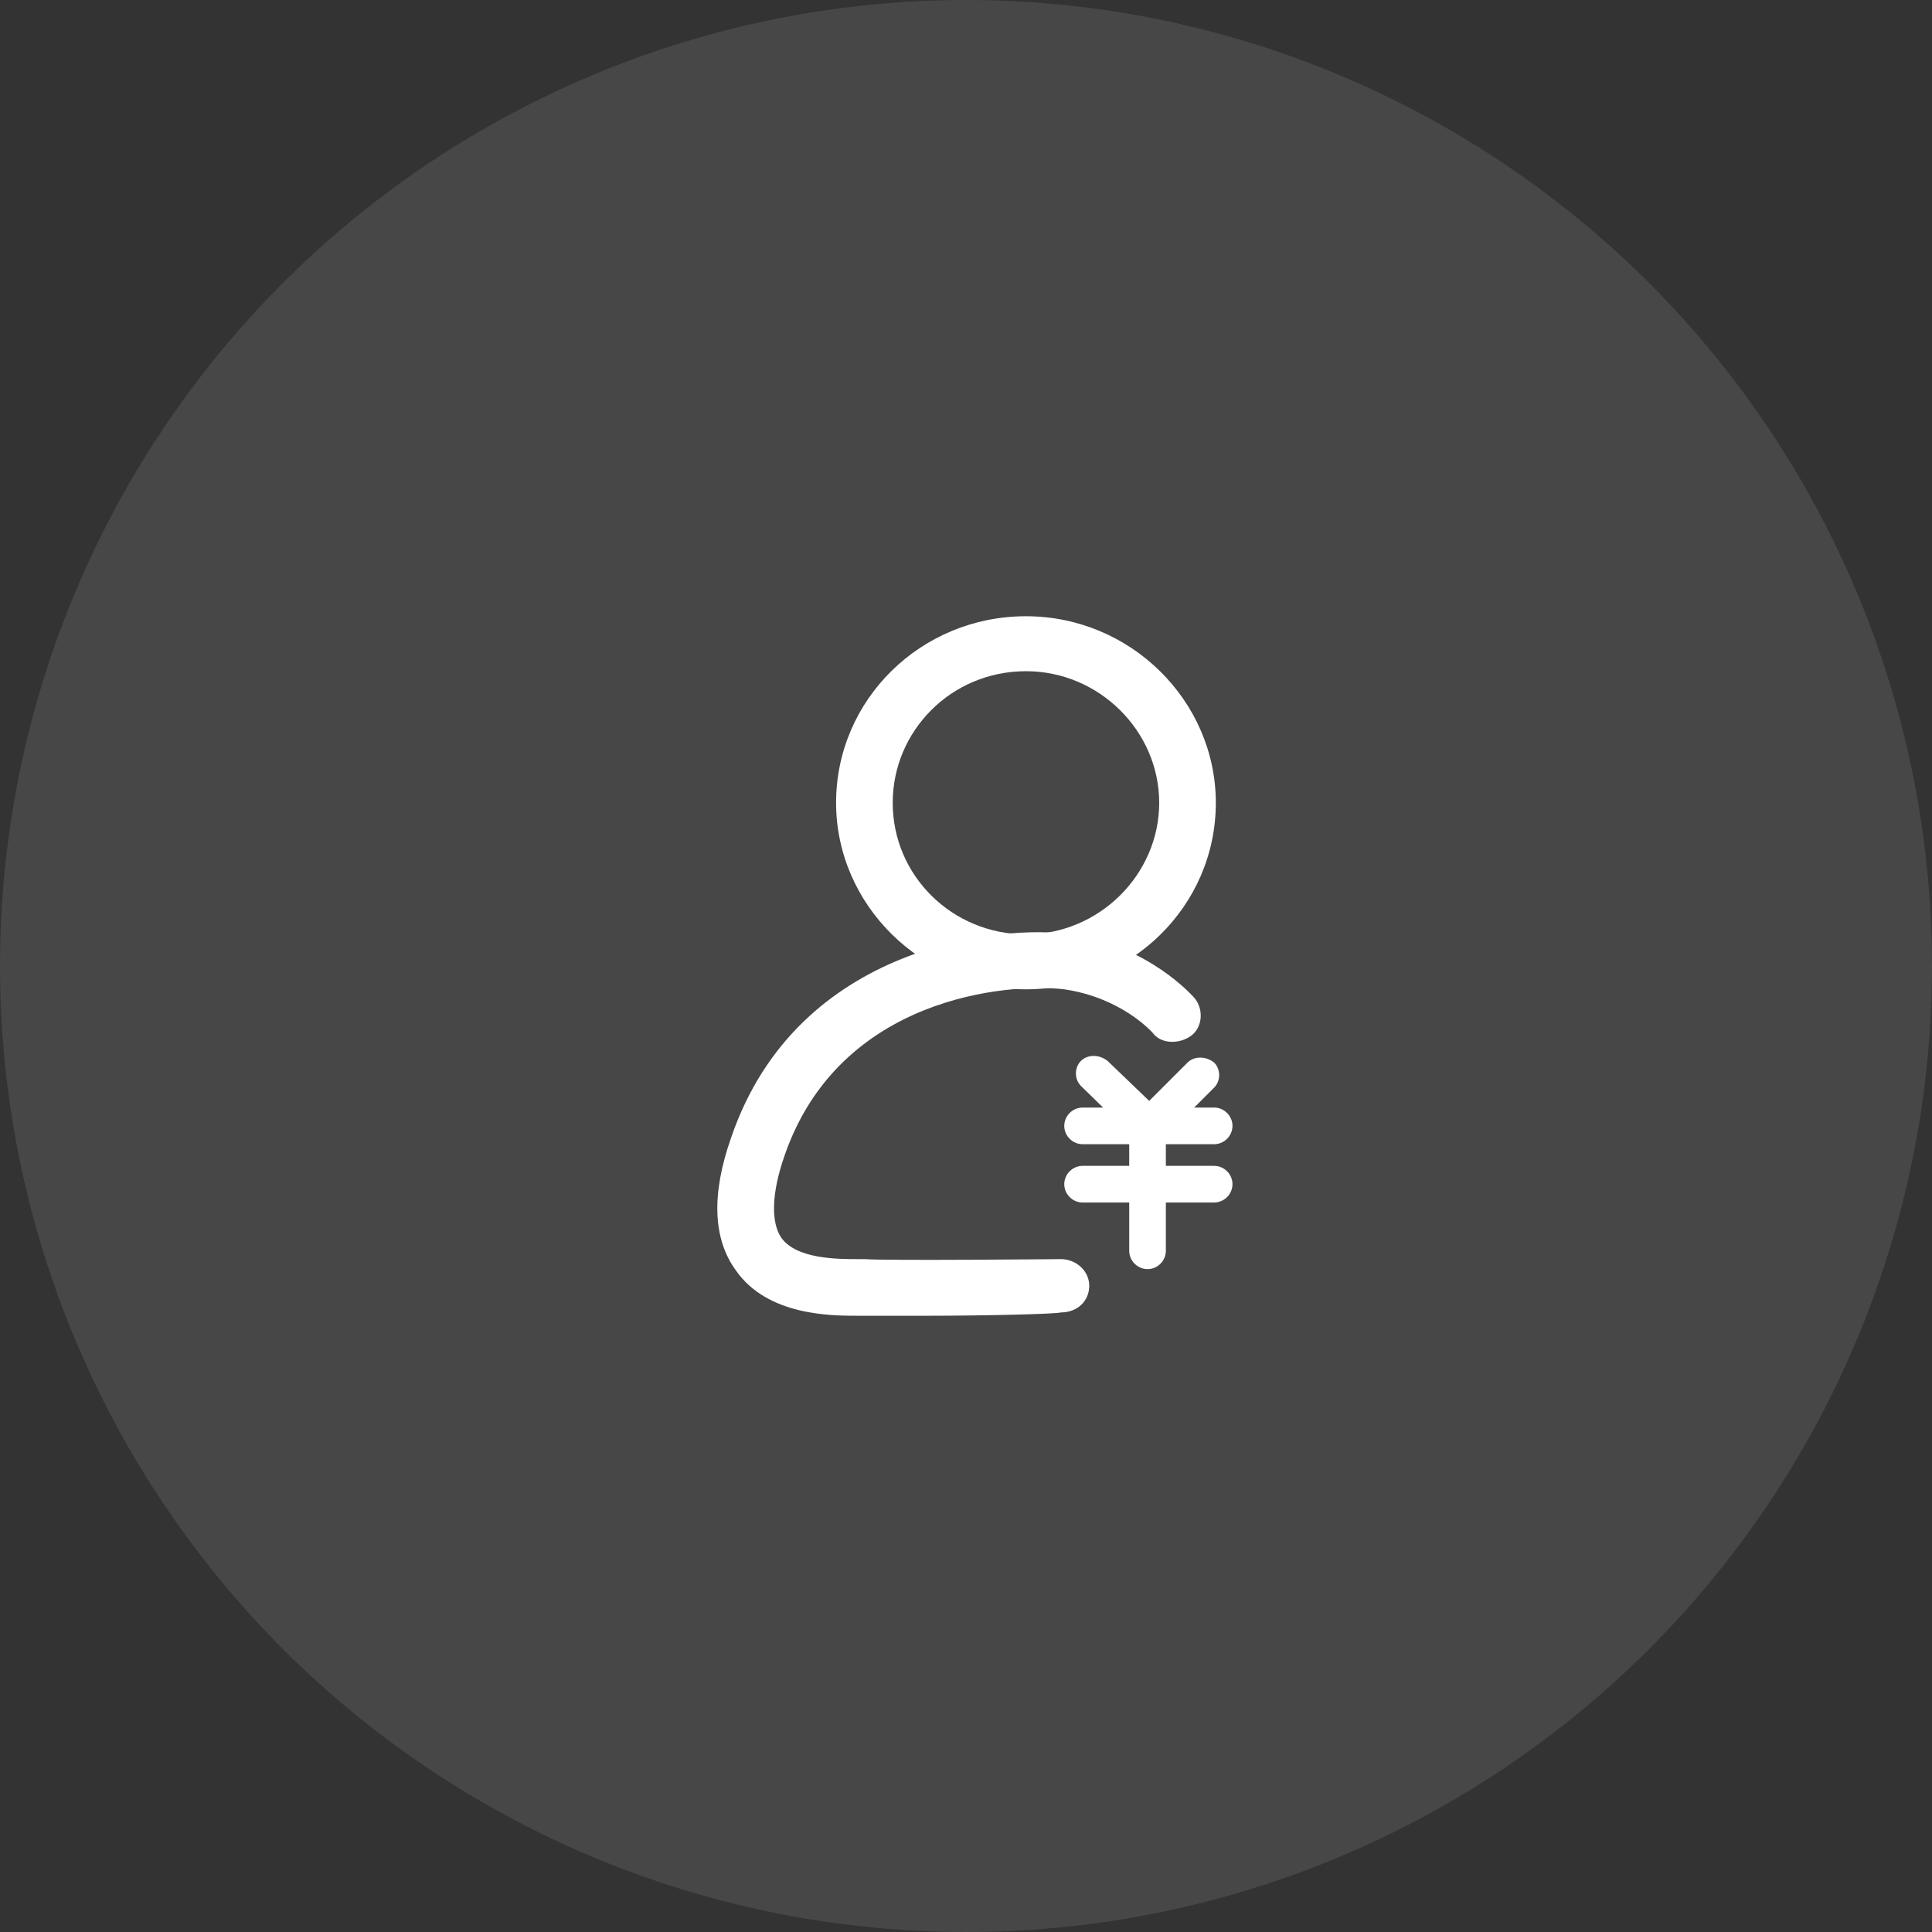 <?xml version="1.0" encoding="utf-8"?>
<!-- Generator: Adobe Illustrator 26.0.0, SVG Export Plug-In . SVG Version: 6.00 Build 0)  -->
<svg version="1.1" id="图层_1" xmlns="http://www.w3.org/2000/svg" xmlns:xlink="http://www.w3.org/1999/xlink" x="0px" y="0px"
	 viewBox="0 0 116 116" style="enable-background:new 0 0 116 116;" xml:space="preserve">
<rect x="0" y="0" width="116" height="116" fill="#333333" stroke="none"/>
<style type="text/css">
	.st0{fill:#FFFFFF;fill-opacity:0.1;}
	.st1{clip-path:url(#SVGID_00000121240501451519611480000002983720052530894219_);}
	.st2{fill:#FFFFFF;}
</style>
<circle class="st0" cx="58" cy="58" r="58"/>
<g>
	<defs>
		<rect id="SVGID_1_" x="43" y="37" width="31" height="42"/>
	</defs>
	<clipPath id="SVGID_00000137831458026545091840000003554524121487071899_">
		<use xlink:href="#SVGID_1_"  style="overflow:visible;"/>
	</clipPath>
	<g style="clip-path:url(#SVGID_00000137831458026545091840000003554524121487071899_);">
		<path class="st2" d="M72.9,68.7H65c-0.6,0-1.1-0.5-1.1-1.1c0-0.6,0.5-1.1,1.1-1.1h7.9c0.6,0,1.1,0.5,1.1,1.1
			C74,68.2,73.5,68.7,72.9,68.7z"/>
		<path class="st2" d="M72.9,72.2H65c-0.6,0-1.1-0.5-1.1-1.1c0-0.6,0.5-1.1,1.1-1.1h7.9c0.6,0,1.1,0.5,1.1,1.1
			C74,71.7,73.5,72.2,72.9,72.2z"/>
		<path class="st2" d="M68.9,76.2c-0.6,0-1.1-0.5-1.1-1.1v-7.5c0-0.6,0.5-1.1,1.1-1.1S70,67,70,67.6v7.5
			C70,75.7,69.5,76.2,68.9,76.2z"/>
		<path class="st2" d="M69,69.2l-4.1-4c-0.4-0.4-0.4-1.1,0-1.5c0.4-0.4,1.1-0.4,1.6,0l2.5,2.4l2.3-2.3c0.4-0.4,1.1-0.4,1.6,0
			c0.4,0.4,0.4,1.1,0,1.5L69,69.2z"/>
		<path class="st2" d="M61.6,59.4c-6.3,0-11.4-5.1-11.4-11.2c0-6.2,5.1-11.2,11.4-11.2S73,42.1,73,48.2C73,54.4,67.9,59.4,61.6,59.4
			z M61.6,40.3c-4.5,0-8,3.6-8,7.9c0,4.4,3.6,7.9,8,7.9s8-3.6,8-7.9C69.6,43.9,66,40.3,61.6,40.3z"/>
		<path class="st2" d="M55.6,79c-1.8,0-3.3,0-3.7,0c-0.1,0-0.2,0-0.4,0c-1.6,0-5.4,0-7.3-2.7c-1.4-1.9-1.5-4.6-0.3-8
			c4-11.7,16.4-12.8,20.4-12.2c4.7,0.7,7.3,3.7,7.4,3.8c0.6,0.7,0.5,1.8-0.2,2.3c-0.7,0.5-1.8,0.5-2.3-0.2c-0.1-0.1-1.9-2.1-5.3-2.6
			c-3.3-0.4-13.5,0.4-16.8,10c-0.8,2.3-0.8,4-0.2,4.9c0.9,1.3,3.4,1.3,4.6,1.3c0.2,0,0.3,0,0.4,0c1.3,0.1,11.7,0,11.8,0
			c0.9,0,1.7,0.7,1.7,1.6c0,0.9-0.7,1.6-1.7,1.6C63.4,78.9,59,79,55.6,79z"/>
	</g>
</g>
</svg>
